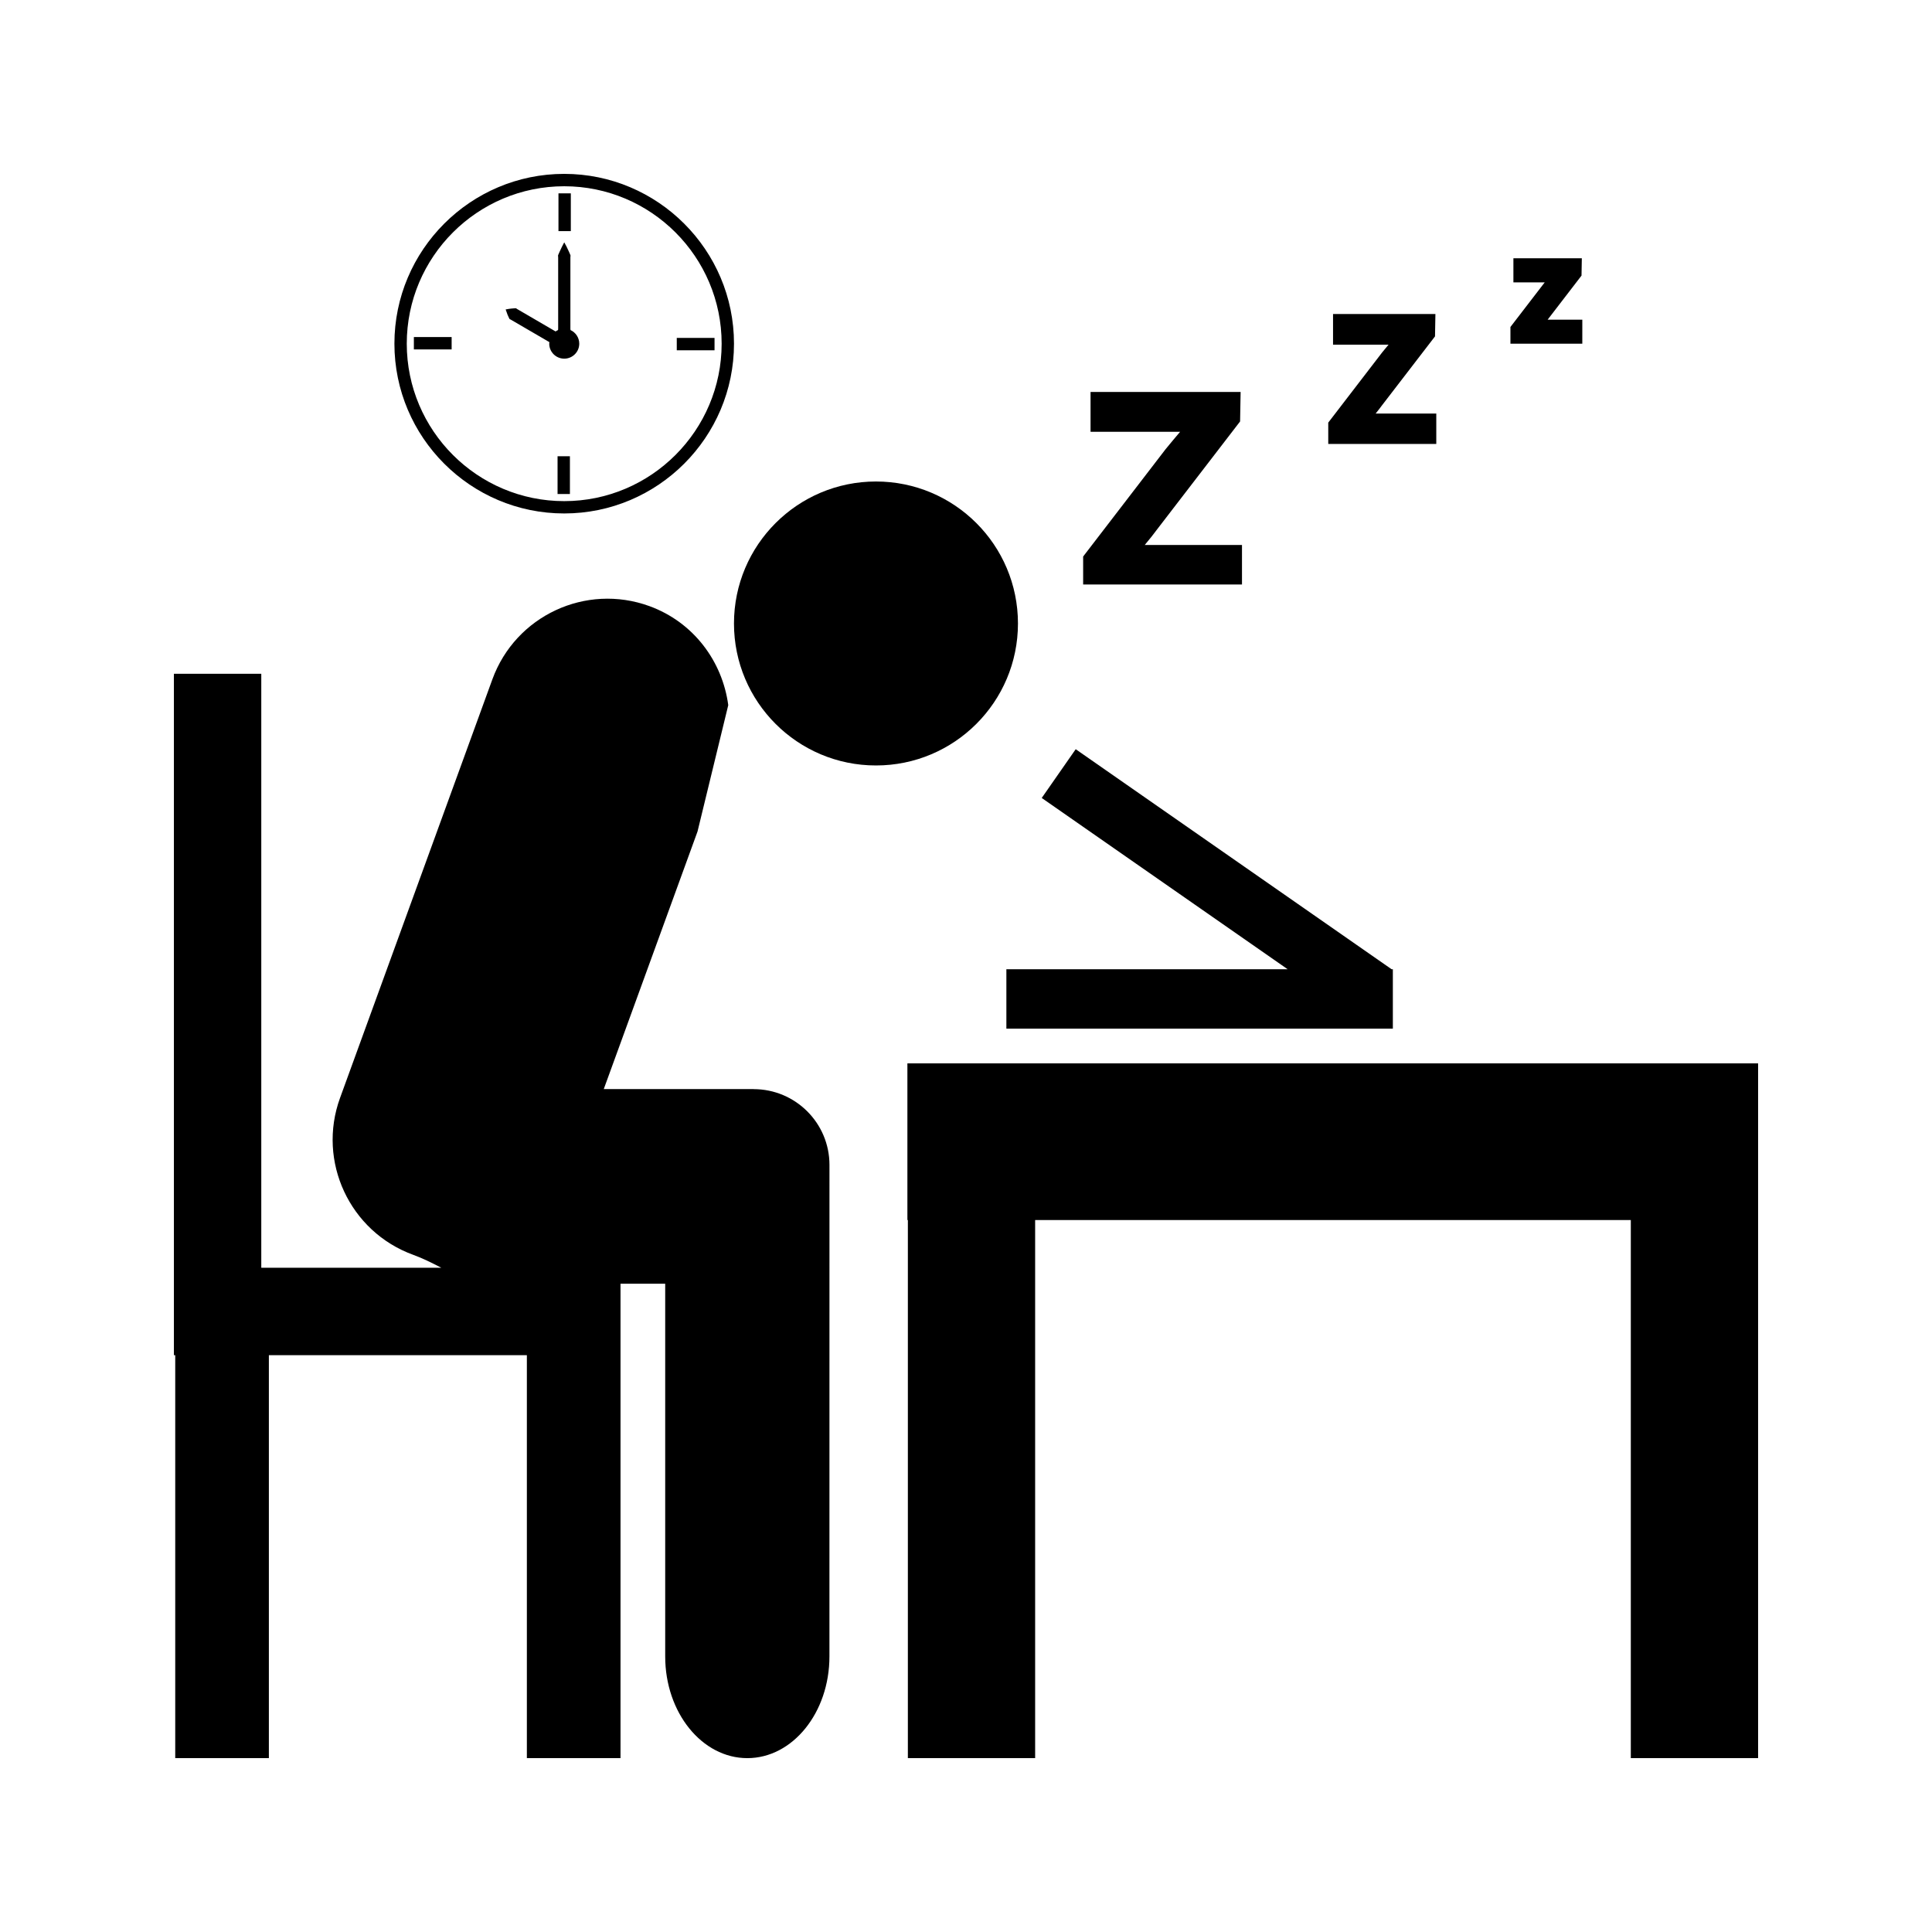 <?xml version="1.0" encoding="UTF-8"?>
<!-- Uploaded to: ICON Repo, www.iconrepo.com, Generator: ICON Repo Mixer Tools -->
<svg fill="#000000" width="800px" height="800px" version="1.1" viewBox="144 144 512 512" xmlns="http://www.w3.org/2000/svg">
 <g>
  <path d="m576.18 425.81h-191.71v41.516h0.125v142.59h33.727v-142.59h157.86v142.59h33.734v-184.11z"/>
  <path d="m413.77 309.23c0 20.781-16.848 37.625-37.629 37.625s-37.629-16.844-37.629-37.625 16.848-37.629 37.629-37.629 37.629 16.848 37.629 37.629"/>
  <path d="m343.71 432.62h-39.707l24.848-68.262 8.145-33.488c-1.543-11.586-9.172-21.973-20.914-26.25-16.848-6.121-35.449 2.562-41.59 19.391l-40.379 110.96c-6.121 16.82 2.566 35.441 19.391 41.57 2.461 0.891 4.949 2.129 7.438 3.422h-47.699v-157.41h-23.156v180.58h0.352v106.79h24.816v-106.79h68.371v106.79h24.816v-125.73h11.844v98.793c0 14.863 9.742 26.938 21.762 26.938s21.762-12.074 21.762-26.938l0.008-130.26c0.008-11.094-8.996-20.094-20.105-20.094z"/>
  <path d="m473.14 288.43h-25.773c1.203-1.438 2.477-3.027 3.746-4.75l21.523-27.992 0.141-7.812h-39.77v10.559h23.73c-1.289 1.523-2.551 3.012-3.871 4.644l-21.82 28.406v7.406h42.094z"/>
  <path d="m524.63 253.59h-16.062c0.535-0.656 1.07-1.355 1.605-2.078l14.121-18.367 0.105-5.93h-27.129v8.125h14.711c-0.547 0.652-1.09 1.309-1.66 2.012l-14.32 18.645v5.656h28.629z"/>
  <path d="m563.33 228.72h-9.188c0.043-0.059 0.09-0.109 0.125-0.168l8.852-11.516 0.082-4.586h-18.133v6.387h8.301c-0.035 0.047-0.074 0.09-0.109 0.133l-8.98 11.684v4.426h19.047z"/>
  <path d="m410.7 400.86v15.746h102.42v-15.746h-0.328l-83.719-58.312-9.004 12.922 65.176 45.391z"/>
  <path d="m293.52 280.07c24.812 0 44.996-20.184 44.996-44.996 0-24.809-20.184-44.996-44.996-44.996s-44.996 20.188-44.996 45c0 24.809 20.184 44.992 44.996 44.992zm0-86.711c23.008 0 41.723 18.715 41.723 41.723 0 23.008-18.715 41.723-41.723 41.723s-41.723-18.715-41.723-41.723c0-23.008 18.715-41.723 41.723-41.723z"/>
  <path d="m292 195.24h3.273v10.008h-3.273z"/>
  <path d="m291.76 264.91h3.273v10.008h-3.273z"/>
  <path d="m253.68 233.32h10.008v3.281h-10.008z"/>
  <path d="m323.35 233.55h10.008v3.281h-10.008z"/>
  <path d="m278.72 227.89c0.09 0.18 0.172 0.367 0.27 0.57 0.043 0.109 0.121 0.156 0.215 0.172 0.102 0.027 0.18 0.09 0.262 0.137 1.387 0.797 3.219 1.867 5.055 2.945 1.844 1.07 3.68 2.137 5.055 2.945 0.004 0.004 0.012 0.004 0.02 0.012-0.016 0.137-0.047 0.27-0.047 0.402 0 2.199 1.785 3.977 3.984 3.977 2.188 0 3.973-1.777 3.973-3.973 0-1.605-0.957-2.977-2.312-3.606-0.004-0.035-0.004-0.074-0.016-0.109-0.031-0.152-0.02-0.309-0.02-0.461v-9.242-9.23c0.004-0.152-0.012-0.316 0.016-0.461 0.043-0.152 0.031-0.301-0.043-0.441-0.125-0.289-0.25-0.562-0.355-0.82-0.219-0.508-0.441-0.957-0.625-1.324-0.367-0.734-0.613-1.156-0.613-1.156s-0.246 0.418-0.613 1.156c-0.184 0.367-0.402 0.812-0.625 1.328-0.109 0.258-0.23 0.531-0.355 0.812-0.082 0.141-0.082 0.293-0.043 0.441 0.027 0.148 0.004 0.309 0.016 0.461v9.23 9.242c-0.012 0.156 0.012 0.316-0.02 0.461-0.012 0.035-0.004 0.074-0.016 0.109-0.23 0.109-0.441 0.23-0.645 0.371h-0.004c-1.379-0.797-3.219-1.875-5.055-2.949-1.844-1.066-3.672-2.137-5.055-2.945-0.09-0.051-0.172-0.094-0.246-0.156-0.062-0.082-0.148-0.121-0.27-0.105-0.215 0.016-0.43 0.035-0.625 0.051-0.387 0.02-0.746 0.078-1.035 0.109-0.586 0.09-0.945 0.164-0.945 0.164s0.105 0.348 0.324 0.902c0.09 0.293 0.219 0.629 0.395 0.98z"/>
 </g>
</svg>